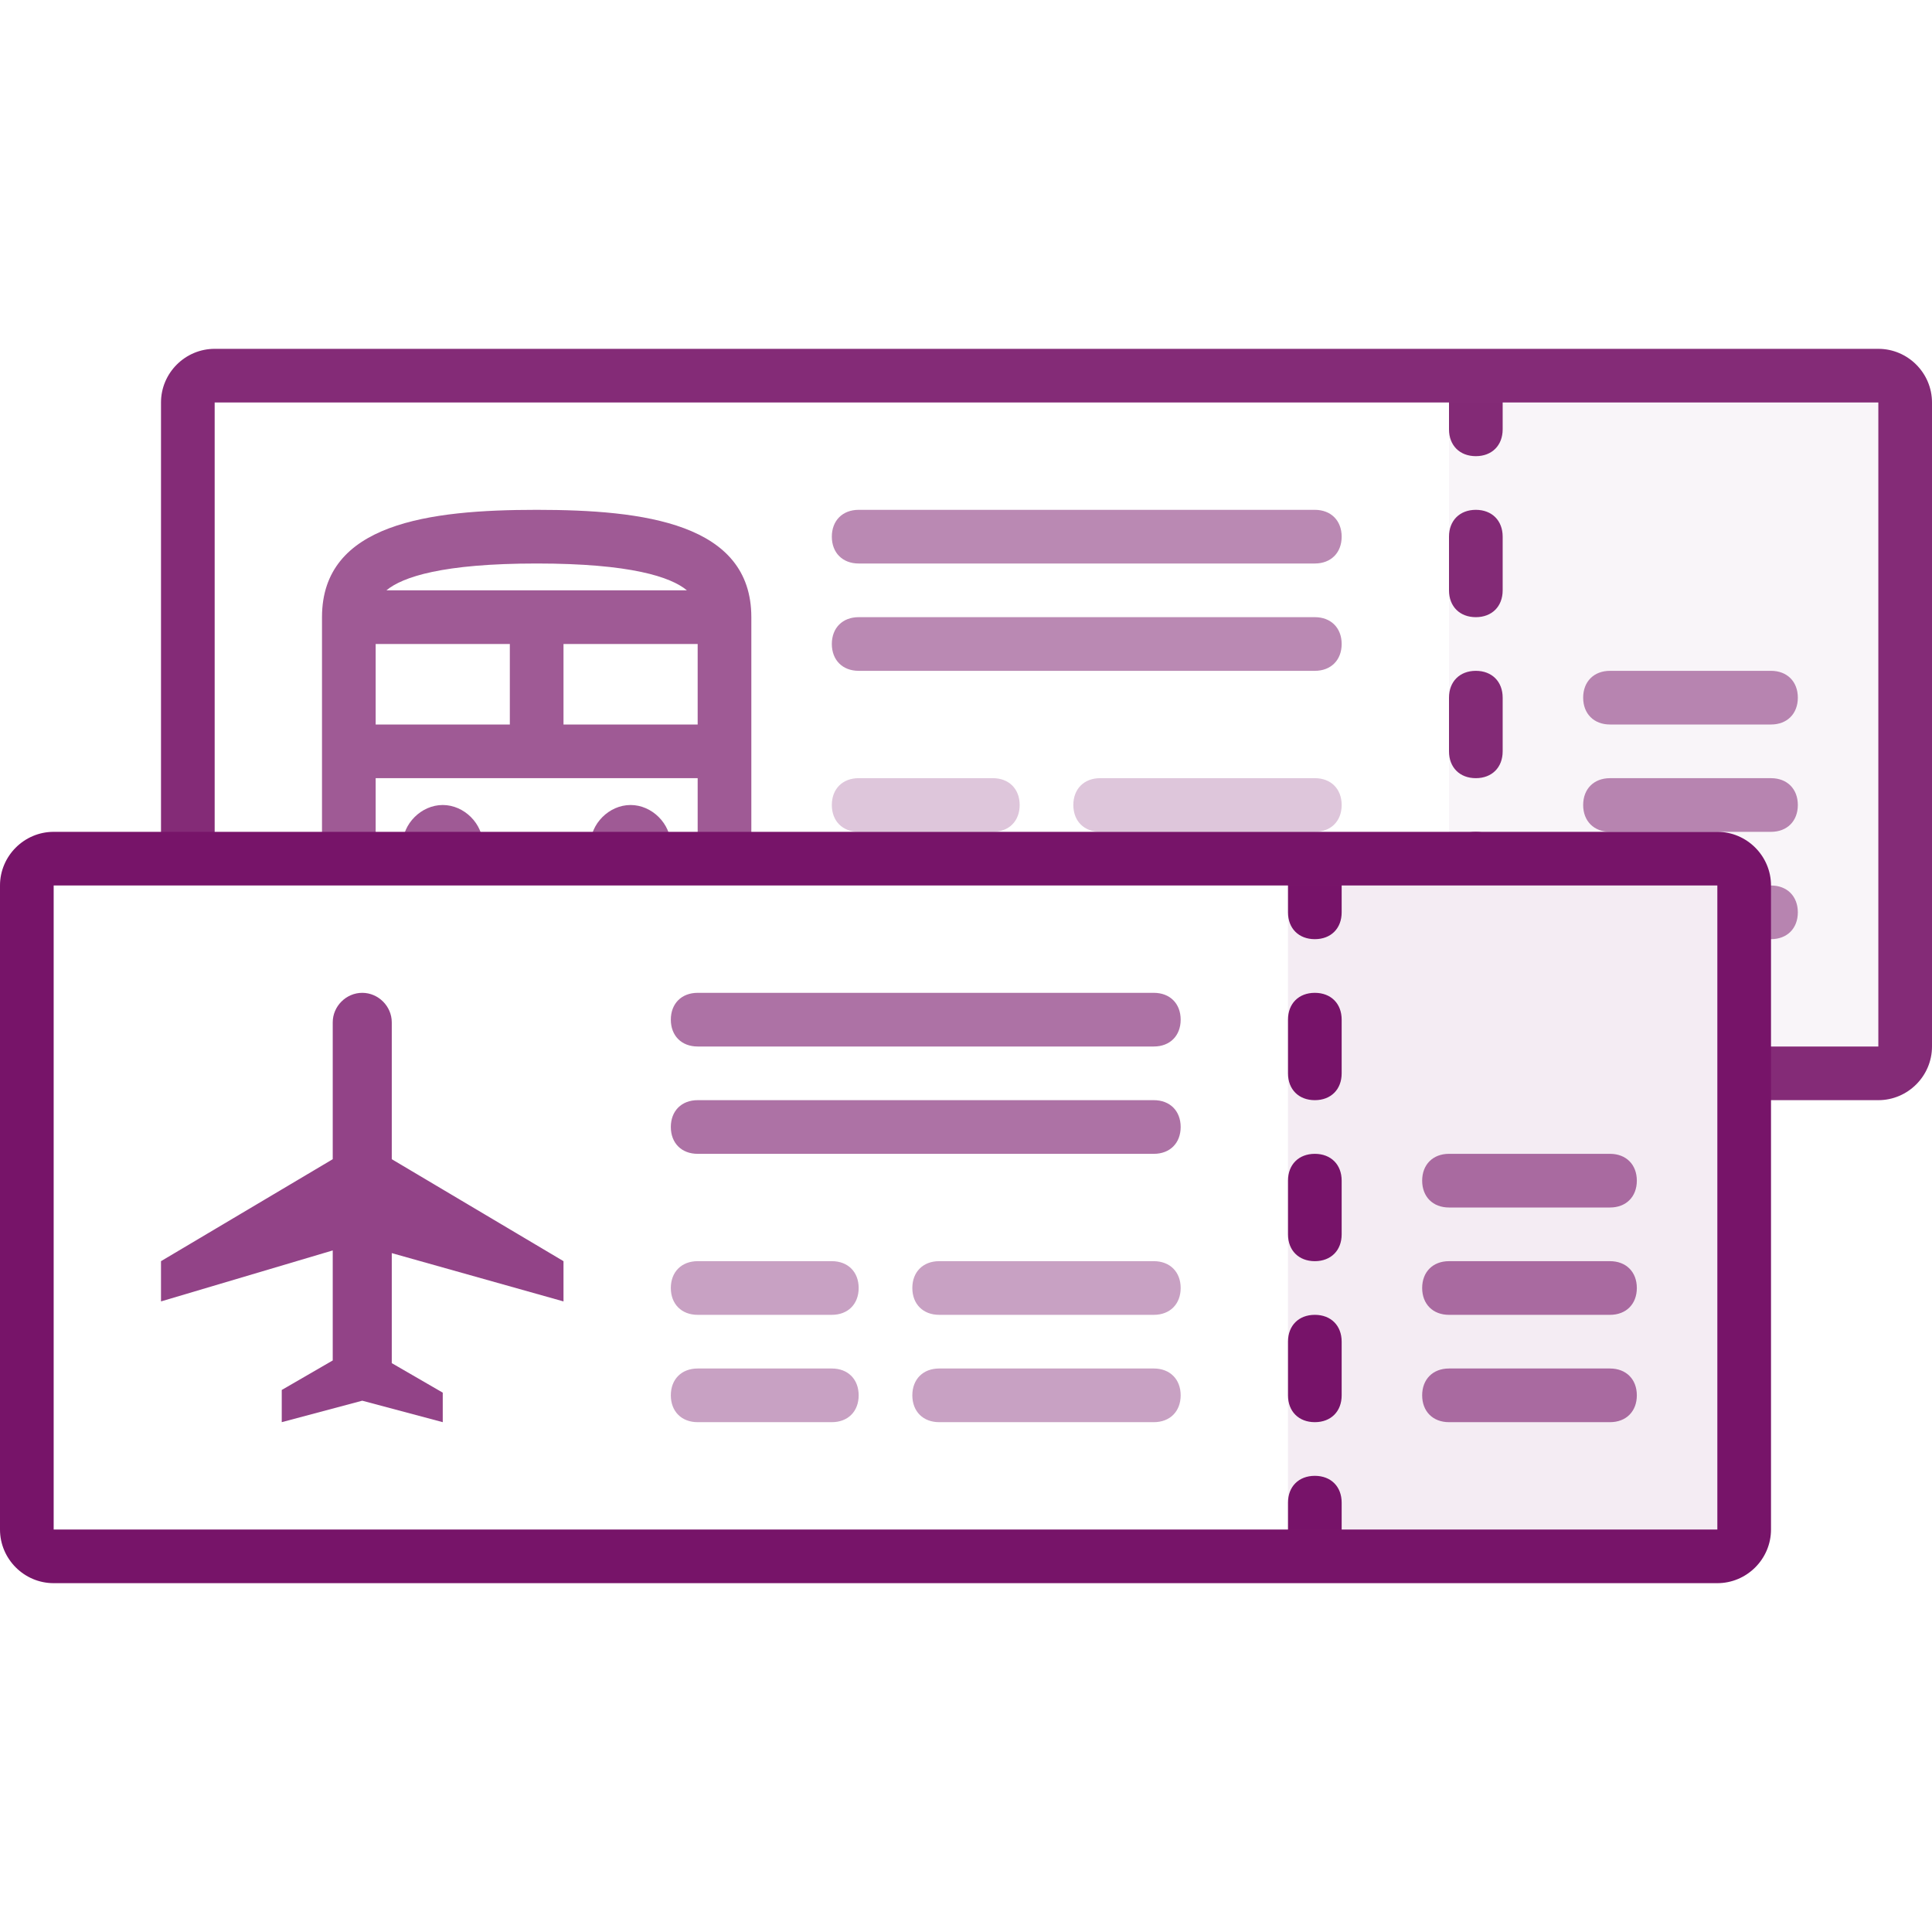 <svg width="72" height="72" viewBox="0 0 72 72" fill="none" xmlns="http://www.w3.org/2000/svg">
<path opacity="0.04" d="M54 15V32H64C64.6 32 65 32.4 65 33V39H70V15H54Z" fill="#771469"/>
<path opacity="0.5" d="M60 29H66C66.6 29 67 29.4 67 30C67 30.6 66.6 31 66 31H60C59.4 31 59 30.6 59 30C59 29.4 59.4 29 60 29Z" fill="#771469"/>
<path opacity="0.5" d="M60 25H66C66.6 25 67 25.4 67 26C67 26.6 66.6 27 66 27H60C59.4 27 59 26.6 59 26C59 25.4 59.4 25 60 25Z" fill="#771469"/>
<path opacity="0.9" d="M55 19C54.4 19 54 19.4 54 20V22C54 22.6 54.4 23 55 23C55.6 23 56 22.6 56 22V20C56 19.4 55.6 19 55 19Z" fill="#771469"/>
<path opacity="0.9" d="M55 25C54.4 25 54 25.4 54 26V28C54 28.6 54.4 29 55 29C55.6 29 56 28.6 56 28V26C56 25.4 55.6 25 55 25Z" fill="#771469"/>
<path opacity="0.9" d="M55 31C54.4 31 54 31.4 54 32H56C56 31.4 55.6 31 55 31Z" fill="#771469"/>
<path opacity="0.5" d="M32 19H49C49.6 19 50 19.4 50 20C50 20.6 49.6 21 49 21H32C31.4 21 31 20.6 31 20C31 19.4 31.4 19 32 19Z" fill="#771469"/>
<path opacity="0.5" d="M32 23H49C49.6 23 50 23.4 50 24C50 24.6 49.6 25 49 25H32C31.4 25 31 24.6 31 24C31 23.4 31.4 23 32 23Z" fill="#771469"/>
<path opacity="0.24" d="M32 29H37C37.6 29 38 29.4 38 30C38 30.6 37.6 31 37 31H32C31.4 31 31 30.6 31 30C31 29.4 31.4 29 32 29Z" fill="#771469"/>
<path opacity="0.24" d="M41 29H49C49.6 29 50 29.4 50 30C50 30.6 49.6 31 49 31H41C40.4 31 40 30.6 40 30C40 29.4 40.4 29 41 29Z" fill="#771469"/>
<path opacity="0.9" d="M70 13H8C6.9 13 6 13.9 6 15V32H8V15H54V16C54 16.6 54.4 17 55 17C55.6 17 56 16.6 56 16V15H70V39H65V41H70C71.1 41 72 40.1 72 39V15C72 13.9 71.1 13 70 13Z" fill="#771469"/>
<path opacity="0.5" d="M66 33H65V35H66C66.6 35 67 34.6 67 34C67 33.4 66.6 33 66 33Z" fill="#771469"/>
<path opacity="0.7" d="M24.9 32C25 31.8 25 31.7 25 31.5C25 30.7 24.3 30 23.5 30C22.7 30 22 30.7 22 31.5C22 31.7 22 31.8 22.1 32H24.9Z" fill="#771469"/>
<path opacity="0.7" d="M17.9 32C18 31.8 18 31.7 18 31.5C18 30.7 17.3 30 16.5 30C15.7 30 15 30.7 15 31.5C15 31.7 15 31.8 15.1 32H17.9Z" fill="#771469"/>
<path opacity="0.7" d="M14 32V29H26V32H28V23C28 19.5 24 19 20 19C16 19 12 19.5 12 23V32H14ZM26 27H21V24H26V27ZM20 21C23.5 21 25 21.5 25.6 22H14.4C15 21.5 16.5 21 20 21ZM14 24H19V27H14V24Z" fill="#771469"/>
<path d="M64 31H2C0.9 31 0 31.9 0 33V57C0 58.1 0.9 59 2 59H64C65.1 59 66 58.1 66 57V33C66 31.9 65.1 31 64 31ZM64 57H50V56C50 55.4 49.6 55 49 55C48.4 55 48 55.4 48 56V57H2V33H48V34C48 34.6 48.4 35 49 35C49.6 35 50 34.6 50 34V33H64V57Z" fill="#771469"/>
<path d="M49 37C48.4 37 48 37.4 48 38V40C48 40.6 48.4 41 49 41C49.6 41 50 40.6 50 40V38C50 37.4 49.6 37 49 37Z" fill="#771469"/>
<path d="M49 43C48.4 43 48 43.4 48 44V46C48 46.6 48.4 47 49 47C49.6 47 50 46.6 50 46V44C50 43.4 49.6 43 49 43Z" fill="#771469"/>
<path d="M49 49C48.4 49 48 49.4 48 50V52C48 52.6 48.4 53 49 53C49.6 53 50 52.6 50 52V50C50 49.4 49.6 49 49 49Z" fill="#771469"/>
<path opacity="0.08" d="M64 33H48V57H64V33Z" fill="#771469"/>
<path opacity="0.6" d="M54 51H60C60.6 51 61 51.4 61 52C61 52.6 60.6 53 60 53H54C53.4 53 53 52.6 53 52C53 51.4 53.4 51 54 51Z" fill="#771469"/>
<path opacity="0.6" d="M54 47H60C60.6 47 61 47.4 61 48C61 48.6 60.6 49 60 49H54C53.4 49 53 48.6 53 48C53 47.4 53.4 47 54 47Z" fill="#771469"/>
<path opacity="0.6" d="M54 43H60C60.6 43 61 43.4 61 44C61 44.6 60.6 45 60 45H54C53.4 45 53 44.6 53 44C53 43.4 53.4 43 54 43Z" fill="#771469"/>
<path opacity="0.6" d="M26 37H43C43.6 37 44 37.4 44 38C44 38.6 43.6 39 43 39H26C25.4 39 25 38.6 25 38C25 37.4 25.4 37 26 37Z" fill="#771469"/>
<path opacity="0.6" d="M26 41H43C43.6 41 44 41.4 44 42C44 42.6 43.6 43 43 43H26C25.4 43 25 42.6 25 42C25 41.4 25.4 41 26 41Z" fill="#771469"/>
<path opacity="0.4" d="M26 51H31C31.6 51 32 51.4 32 52C32 52.6 31.6 53 31 53H26C25.4 53 25 52.6 25 52C25 51.4 25.4 51 26 51Z" fill="#771469"/>
<path opacity="0.4" d="M35 51H43C43.6 51 44 51.4 44 52C44 52.6 43.6 53 43 53H35C34.4 53 34 52.6 34 52C34 51.4 34.4 51 35 51Z" fill="#771469"/>
<path opacity="0.4" d="M26 47H31C31.6 47 32 47.4 32 48C32 48.6 31.6 49 31 49H26C25.4 49 25 48.6 25 48C25 47.4 25.4 47 26 47Z" fill="#771469"/>
<path opacity="0.4" d="M35 47H43C43.6 47 44 47.4 44 48C44 48.6 43.6 49 43 49H35C34.4 49 34 48.6 34 48C34 47.4 34.4 47 35 47Z" fill="#771469"/>
<path opacity="0.8" d="M21 48.5V47L14.6 43.2V38.1C14.6 37.5 14.1 37 13.5 37C12.9 37 12.4 37.5 12.4 38.1V43.2L6 47V48.5L12.4 46.6V50.7L10.5 51.8V53L13.5 52.2L16.5 53V51.9L14.6 50.8V46.7L21 48.5Z" fill="#771469"/>
</svg>

